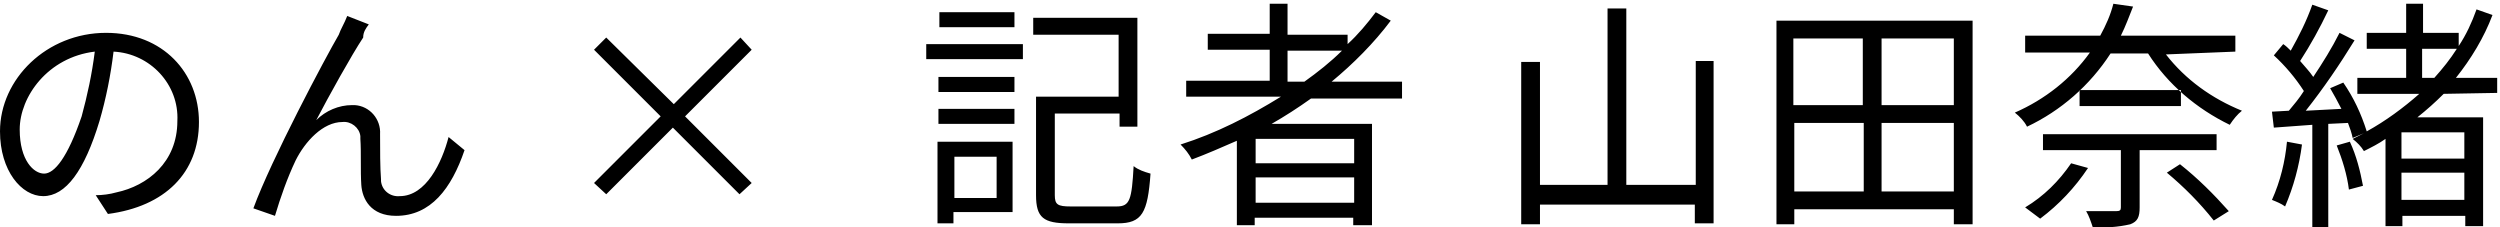 <?xml version="1.0" encoding="utf-8"?>
<!-- Generator: Adobe Illustrator 24.1.3, SVG Export Plug-In . SVG Version: 6.00 Build 0)  -->
<svg version="1.1" id="レイヤー_1" xmlns="http://www.w3.org/2000/svg" xmlns:xlink="http://www.w3.org/1999/xlink" x="0px"
	 y="0px" viewBox="0 0 266.4 24.2" style="enable-background:new 0 0 266.4 24.2;" xml:space="preserve">
<style type="text/css">
	.st0{fill-rule:evenodd;clip-rule:evenodd;}
</style>
<path id="のん_デジタル報道センター記者_山田奈緒" class="st0" d="M4.7,18.5c-1.1,0-2.6-1.4-2.6-4.7
	c0-3.5,3-7.7,8-8.3c-0.3,2.4-0.8,4.7-1.4,6.9C7.2,16.8,5.8,18.5,4.7,18.5z M11.5,22.8c6.1-0.8,9.7-4.4,9.7-9.8
	c0-5.2-3.8-9.5-9.9-9.5C5,3.5,0,8.4,0,14c0,4.2,2.3,6.9,4.6,6.9c2.4,0,4.4-2.7,6-8c0.7-2.4,1.2-4.9,1.5-7.4c3.9,0.2,7,3.5,6.8,7.4
	c0,0,0,0,0,0c0,4.4-3.2,6.9-6.5,7.6c-0.7,0.2-1.5,0.3-2.2,0.3L11.5,22.8z M39.3,2.6L37,1.7c-0.3,0.8-0.7,1.4-0.9,2
	C34.7,6.1,28.9,17,27,22.2l2.3,0.8c0.6-2,1.3-4,2.2-5.9c1-2,2.9-4.1,5-4.1c0.9-0.1,1.8,0.6,1.9,1.5c0,0.1,0,0.2,0,0.3
	c0.1,1.4,0,3.4,0.1,4.9c0.1,1.5,1,3.3,3.7,3.3c3.7,0,5.9-2.9,7.3-7l-1.7-1.4c-0.7,2.7-2.4,6.3-5.2,6.3c-1,0.1-1.9-0.6-2-1.6
	c0-0.1,0-0.1,0-0.2c-0.1-1.2-0.1-3.2-0.1-4.8c0.1-1.6-1.1-3-2.7-3.1c-0.1,0-0.2,0-0.3,0c-1.4,0-2.8,0.6-3.8,1.6c1.3-2.5,3.8-7,5-8.8
	C38.7,3.4,39,3,39.3,2.6L39.3,2.6z M80.1,19.5L73,12.4l7.1-7.1L78.9,4l-7.1,7.1L64.6,4l-1.3,1.3l7.1,7.1l-7.1,7.1l1.3,1.2l7.1-7.1
	l7.1,7.1L80.1,19.5z M108.1,1.3h-8v1.6h8L108.1,1.3L108.1,1.3z M106.2,16.7v4.4h-4.5v-4.4H106.2L106.2,16.7z M107.9,15.1h-8v8.7h1.7
	v-1.2h6.3L107.9,15.1L107.9,15.1z M100,13.2h8.1v-1.6H100V13.2z M100,9.8h8.1V8.2H100V9.8z M98.7,6.3H109V4.7H98.7L98.7,6.3
	L98.7,6.3z M114.1,22c-1.4,0-1.7-0.2-1.7-1.2v-8.7h6.9v1.4h1.9V1.9h-11.1v1.8h9.1v6.6h-8.8v10.5c0,2.4,0.8,3,3.5,3h5.2
	c2.6,0,3.2-1.1,3.5-5.3c-0.7-0.2-1.3-0.4-1.8-0.8c-0.2,3.6-0.4,4.3-1.8,4.3H114.1L114.1,22z M137.2,8.7V5.4h5.8
	c-1.2,1.2-2.6,2.3-4,3.3H137.2z M144.3,17.4h-10.5v-2.6h10.5L144.3,17.4L144.3,17.4z M133.8,21.6v-2.7h10.5v2.7H133.8L133.8,21.6z
	 M149.4,10.5V8.7h-7.5c2.3-1.9,4.5-4.1,6.3-6.5l-1.6-0.9c-0.9,1.2-1.9,2.4-3,3.4V3.7h-6.4V0.4h-1.9v3.2h-6.6v1.7h6.6v3.3h-8.9v1.7
	h10.1c-3.4,2.1-6.9,3.9-10.7,5.1c0.5,0.5,0.9,1,1.2,1.6c1.6-0.6,3.2-1.3,4.8-2v9h1.9v-0.8h10.5V24h2V13.2h-10.7
	c1.4-0.8,2.8-1.7,4.2-2.7L149.4,10.5L149.4,10.5z M180.7,6.5v13.2h-7.4V0.9h-2v18.8h-7.2V6.6h-2v17.3h2v-2.1h16.5v2h2V6.5H180.7
	L180.7,6.5z M200.5,20.4v-7.3h7.7v7.3H200.5z M191.2,13.1h7.4v7.3h-7.4L191.2,13.1L191.2,13.1z M198.5,4.1v7.1h-7.4V4.1H198.5
	L198.5,4.1z M208.2,11.2h-7.7V4.1h7.7V11.2z M189.3,2.2v21.7h1.9v-1.6h17v1.6h2V2.2H189.3L189.3,2.2z M220.7,17.4
	c-1.3,1.9-2.9,3.5-4.9,4.7c0.5,0.4,1.1,0.8,1.6,1.2c2-1.5,3.7-3.3,5.1-5.4L220.7,17.4z M236.2,16v-1.7h-18.5V16h8.3v6.1
	c0,0.3-0.1,0.4-0.5,0.4c-0.4,0-1.7,0-3.2,0c0.3,0.5,0.5,1.1,0.7,1.7c1.3,0.1,2.7,0,4-0.3c0.8-0.3,1-0.8,1-1.8V16L236.2,16L236.2,16z
	 M221.6,9.6v1.7h10.8V9.6H221.6z M230.9,18.4c1.8,1.5,3.5,3.2,5,5.1l1.6-1c-1.6-1.8-3.3-3.5-5.2-5L230.9,18.4z M238.2,5.5V3.8H226
	c0.5-1,0.9-2.1,1.3-3.1l-2.1-0.3c-0.3,1.2-0.8,2.3-1.4,3.4h-8v1.8h6.9c-2,2.8-4.8,5-8,6.4c0.5,0.4,1,0.9,1.3,1.5
	c3.6-1.7,6.7-4.4,8.9-7.8h4c2.1,3.3,5.2,5.9,8.7,7.6c0.4-0.6,0.8-1.1,1.3-1.5c-3.2-1.3-6-3.3-8.1-6L238.2,5.5L238.2,5.5z
	 M243.7,15.1c-0.2,2.1-0.7,4.2-1.6,6.2c0.5,0.2,1,0.4,1.4,0.7c0.9-2.1,1.5-4.3,1.8-6.6L243.7,15.1z M249,15.5
	c0.6,1.5,1.1,3.1,1.3,4.7l1.5-0.4c-0.3-1.6-0.7-3.2-1.4-4.7L249,15.5z M262.6,16.9h-6.7v-2.8h6.7V16.9z M255.9,21.3v-2.9h6.7v2.9
	H255.9z M258.2,5.2h3.6c-0.7,1.1-1.5,2.1-2.4,3.1h-1.3V5.2z M266.1,9.9V8.3h-4.4c1.6-2,3-4.3,3.9-6.7L263.9,1
	c-0.5,1.4-1.1,2.7-1.9,3.9V3.5h-3.8V0.4h-1.8v3.1h-4.2v1.7h4.2v3.1h-5.2v1.7h6.6c-1.7,1.5-3.6,2.9-5.6,4c-0.6-1.9-1.4-3.6-2.5-5.2
	l-1.4,0.6c0.4,0.7,0.8,1.4,1.2,2.2l-3.8,0.2c1.9-2.4,3.6-4.9,5.2-7.5l-1.6-0.8c-0.8,1.6-1.8,3.2-2.8,4.7c-0.4-0.6-0.9-1.1-1.4-1.7
	c1.1-1.7,2.1-3.5,3-5.4l-1.7-0.6c-0.6,1.7-1.4,3.3-2.3,4.9c-0.3-0.3-0.5-0.5-0.8-0.7l-1,1.2c1.2,1.1,2.3,2.4,3.2,3.8
	c-0.5,0.8-1.1,1.5-1.6,2.1l-1.8,0.1l0.2,1.7l4.1-0.3v10.9h1.7V13.2l2.1-0.1c0.2,0.5,0.4,1.1,0.5,1.6l1.2-0.5
	c-0.4,0.2-0.8,0.4-1.2,0.6c0.5,0.4,0.9,0.8,1.2,1.3c0.8-0.4,1.6-0.8,2.3-1.3v9.3h1.8V23h6.7v1.1h1.9V12.5h-7c1-0.8,1.9-1.6,2.8-2.5
	L266.1,9.9L266.1,9.9z"/>
</svg>

